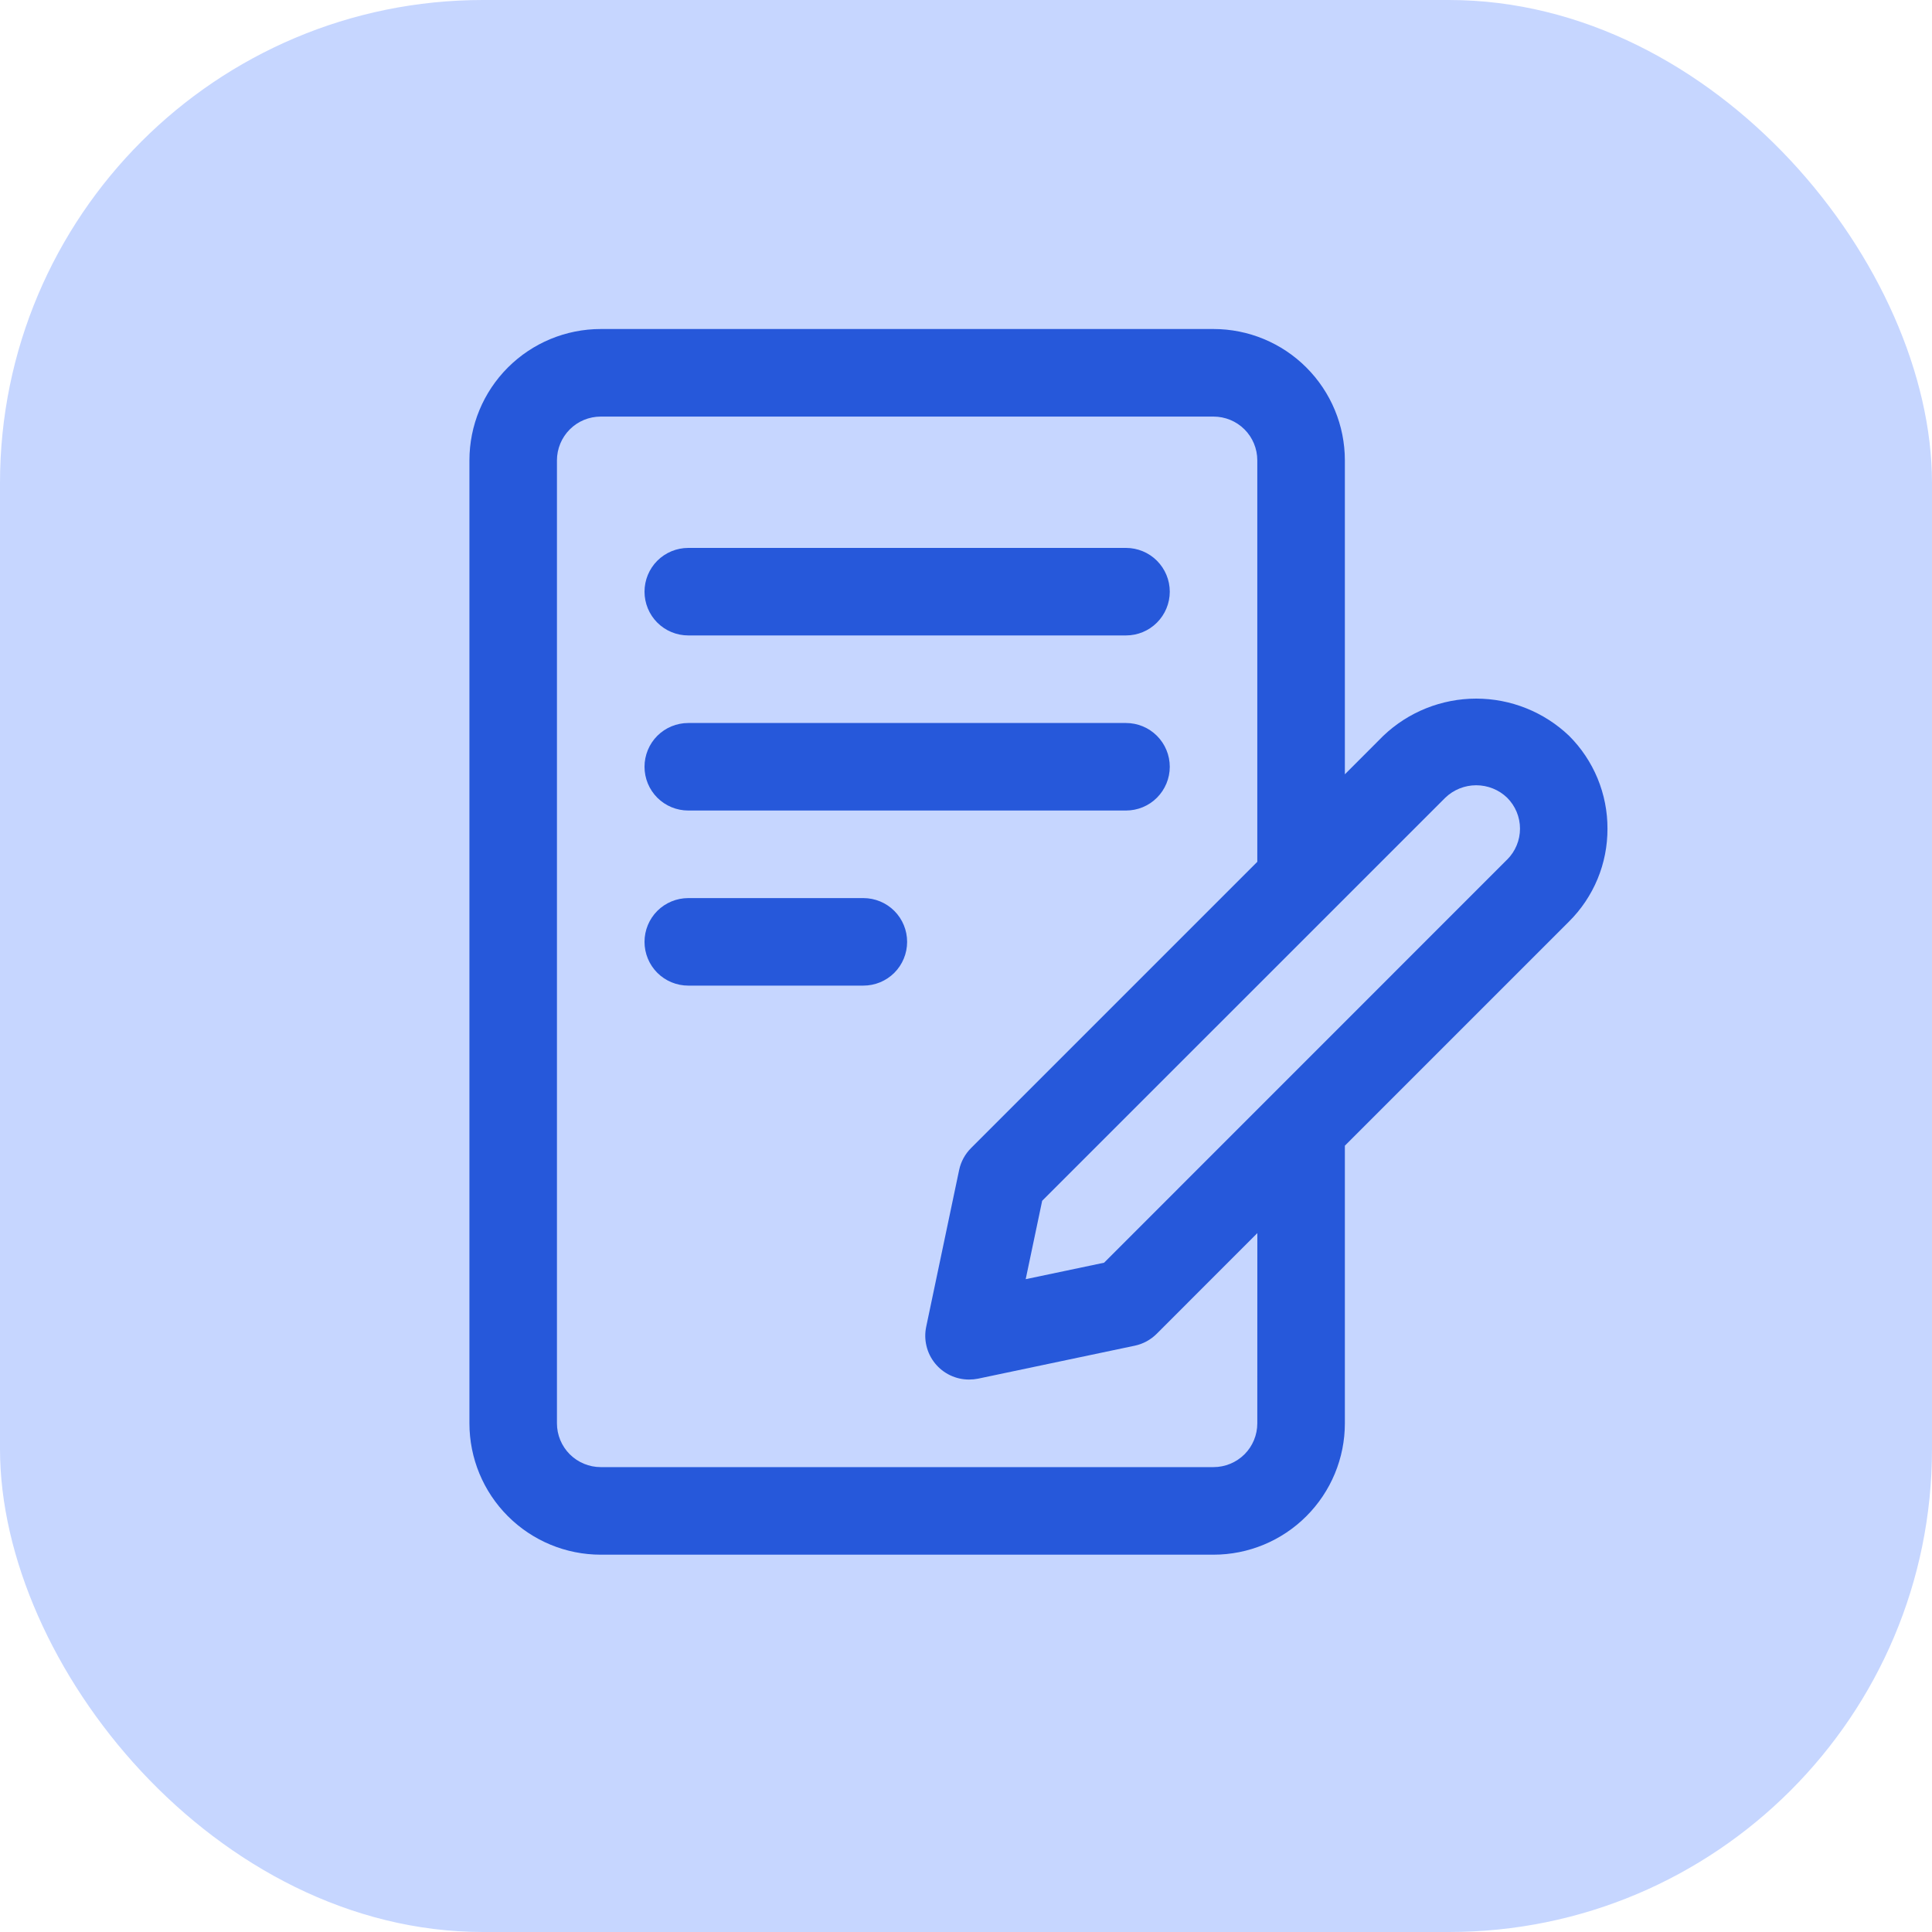 <svg width="40" height="40" viewBox="0 0 40 40" fill="none" xmlns="http://www.w3.org/2000/svg">
<rect width="40" height="40" rx="10" fill="#C6D6FF"/>
<path d="M14.25 13.156H23.312C23.553 13.156 23.783 13.061 23.953 12.891C24.123 12.721 24.219 12.49 24.219 12.25C24.219 12.01 24.123 11.779 23.953 11.609C23.783 11.439 23.553 11.344 23.312 11.344H14.25C14.01 11.344 13.779 11.439 13.609 11.609C13.439 11.779 13.344 12.01 13.344 12.25C13.344 12.49 13.439 12.721 13.609 12.891C13.779 13.061 14.01 13.156 14.25 13.156Z" fill="#2658DA"/>
<path d="M14.25 16.781H23.312C23.553 16.781 23.783 16.686 23.953 16.516C24.123 16.346 24.219 16.115 24.219 15.875C24.219 15.635 24.123 15.404 23.953 15.234C23.783 15.064 23.553 14.969 23.312 14.969H14.25C14.01 14.969 13.779 15.064 13.609 15.234C13.439 15.404 13.344 15.635 13.344 15.875C13.344 16.115 13.439 16.346 13.609 16.516C13.779 16.686 14.01 16.781 14.25 16.781Z" fill="#2658DA"/>
<path d="M17.875 18.594H14.25C14.01 18.594 13.779 18.689 13.609 18.859C13.439 19.029 13.344 19.26 13.344 19.5C13.344 19.74 13.439 19.971 13.609 20.141C13.779 20.311 14.01 20.406 14.25 20.406H17.875C18.115 20.406 18.346 20.311 18.516 20.141C18.686 19.971 18.781 19.74 18.781 19.5C18.781 19.26 18.686 19.029 18.516 18.859C18.346 18.689 18.115 18.594 17.875 18.594Z" fill="#2658DA"/>
<path d="M33.281 17.156C33.282 16.799 33.212 16.446 33.076 16.116C32.939 15.786 32.739 15.486 32.486 15.234C31.968 14.74 31.279 14.464 30.563 14.464C29.847 14.464 29.158 14.74 28.64 15.234L27.844 16.031V9.531C27.844 8.81 27.557 8.119 27.047 7.609C26.538 7.099 25.846 6.812 25.125 6.812H12.438C11.716 6.812 11.025 7.099 10.515 7.609C10.005 8.119 9.719 8.81 9.719 9.531V29.469C9.719 30.19 10.005 30.881 10.515 31.391C11.025 31.901 11.716 32.188 12.438 32.188H25.125C25.846 32.188 26.538 31.901 27.047 31.391C27.557 30.881 27.844 30.19 27.844 29.469V23.72L32.485 19.079C32.738 18.828 32.939 18.528 33.076 18.198C33.213 17.868 33.282 17.514 33.281 17.156V17.156ZM26.031 29.469C26.031 29.709 25.936 29.94 25.766 30.11C25.596 30.279 25.365 30.375 25.125 30.375H12.438C12.197 30.375 11.967 30.279 11.797 30.11C11.627 29.94 11.531 29.709 11.531 29.469V9.531C11.531 9.291 11.627 9.06 11.797 8.89C11.967 8.72 12.197 8.625 12.438 8.625H25.125C25.365 8.625 25.596 8.72 25.766 8.89C25.936 9.06 26.031 9.291 26.031 9.531V17.843L20.104 23.77C19.98 23.894 19.894 24.052 19.858 24.223L19.176 27.469C19.148 27.601 19.15 27.737 19.182 27.868C19.213 28 19.274 28.122 19.359 28.227C19.444 28.332 19.551 28.416 19.673 28.474C19.795 28.532 19.928 28.562 20.063 28.562C20.125 28.562 20.188 28.556 20.249 28.544L23.495 27.861C23.666 27.825 23.824 27.739 23.948 27.615L26.032 25.53L26.031 29.469ZM31.203 17.797L22.859 26.143L21.236 26.484L21.577 24.861L29.923 16.516C30.095 16.35 30.325 16.258 30.563 16.258C30.802 16.258 31.032 16.35 31.204 16.516C31.374 16.686 31.47 16.916 31.47 17.156C31.47 17.397 31.374 17.627 31.204 17.797H31.203Z" fill="#2658DA"/>
</svg>